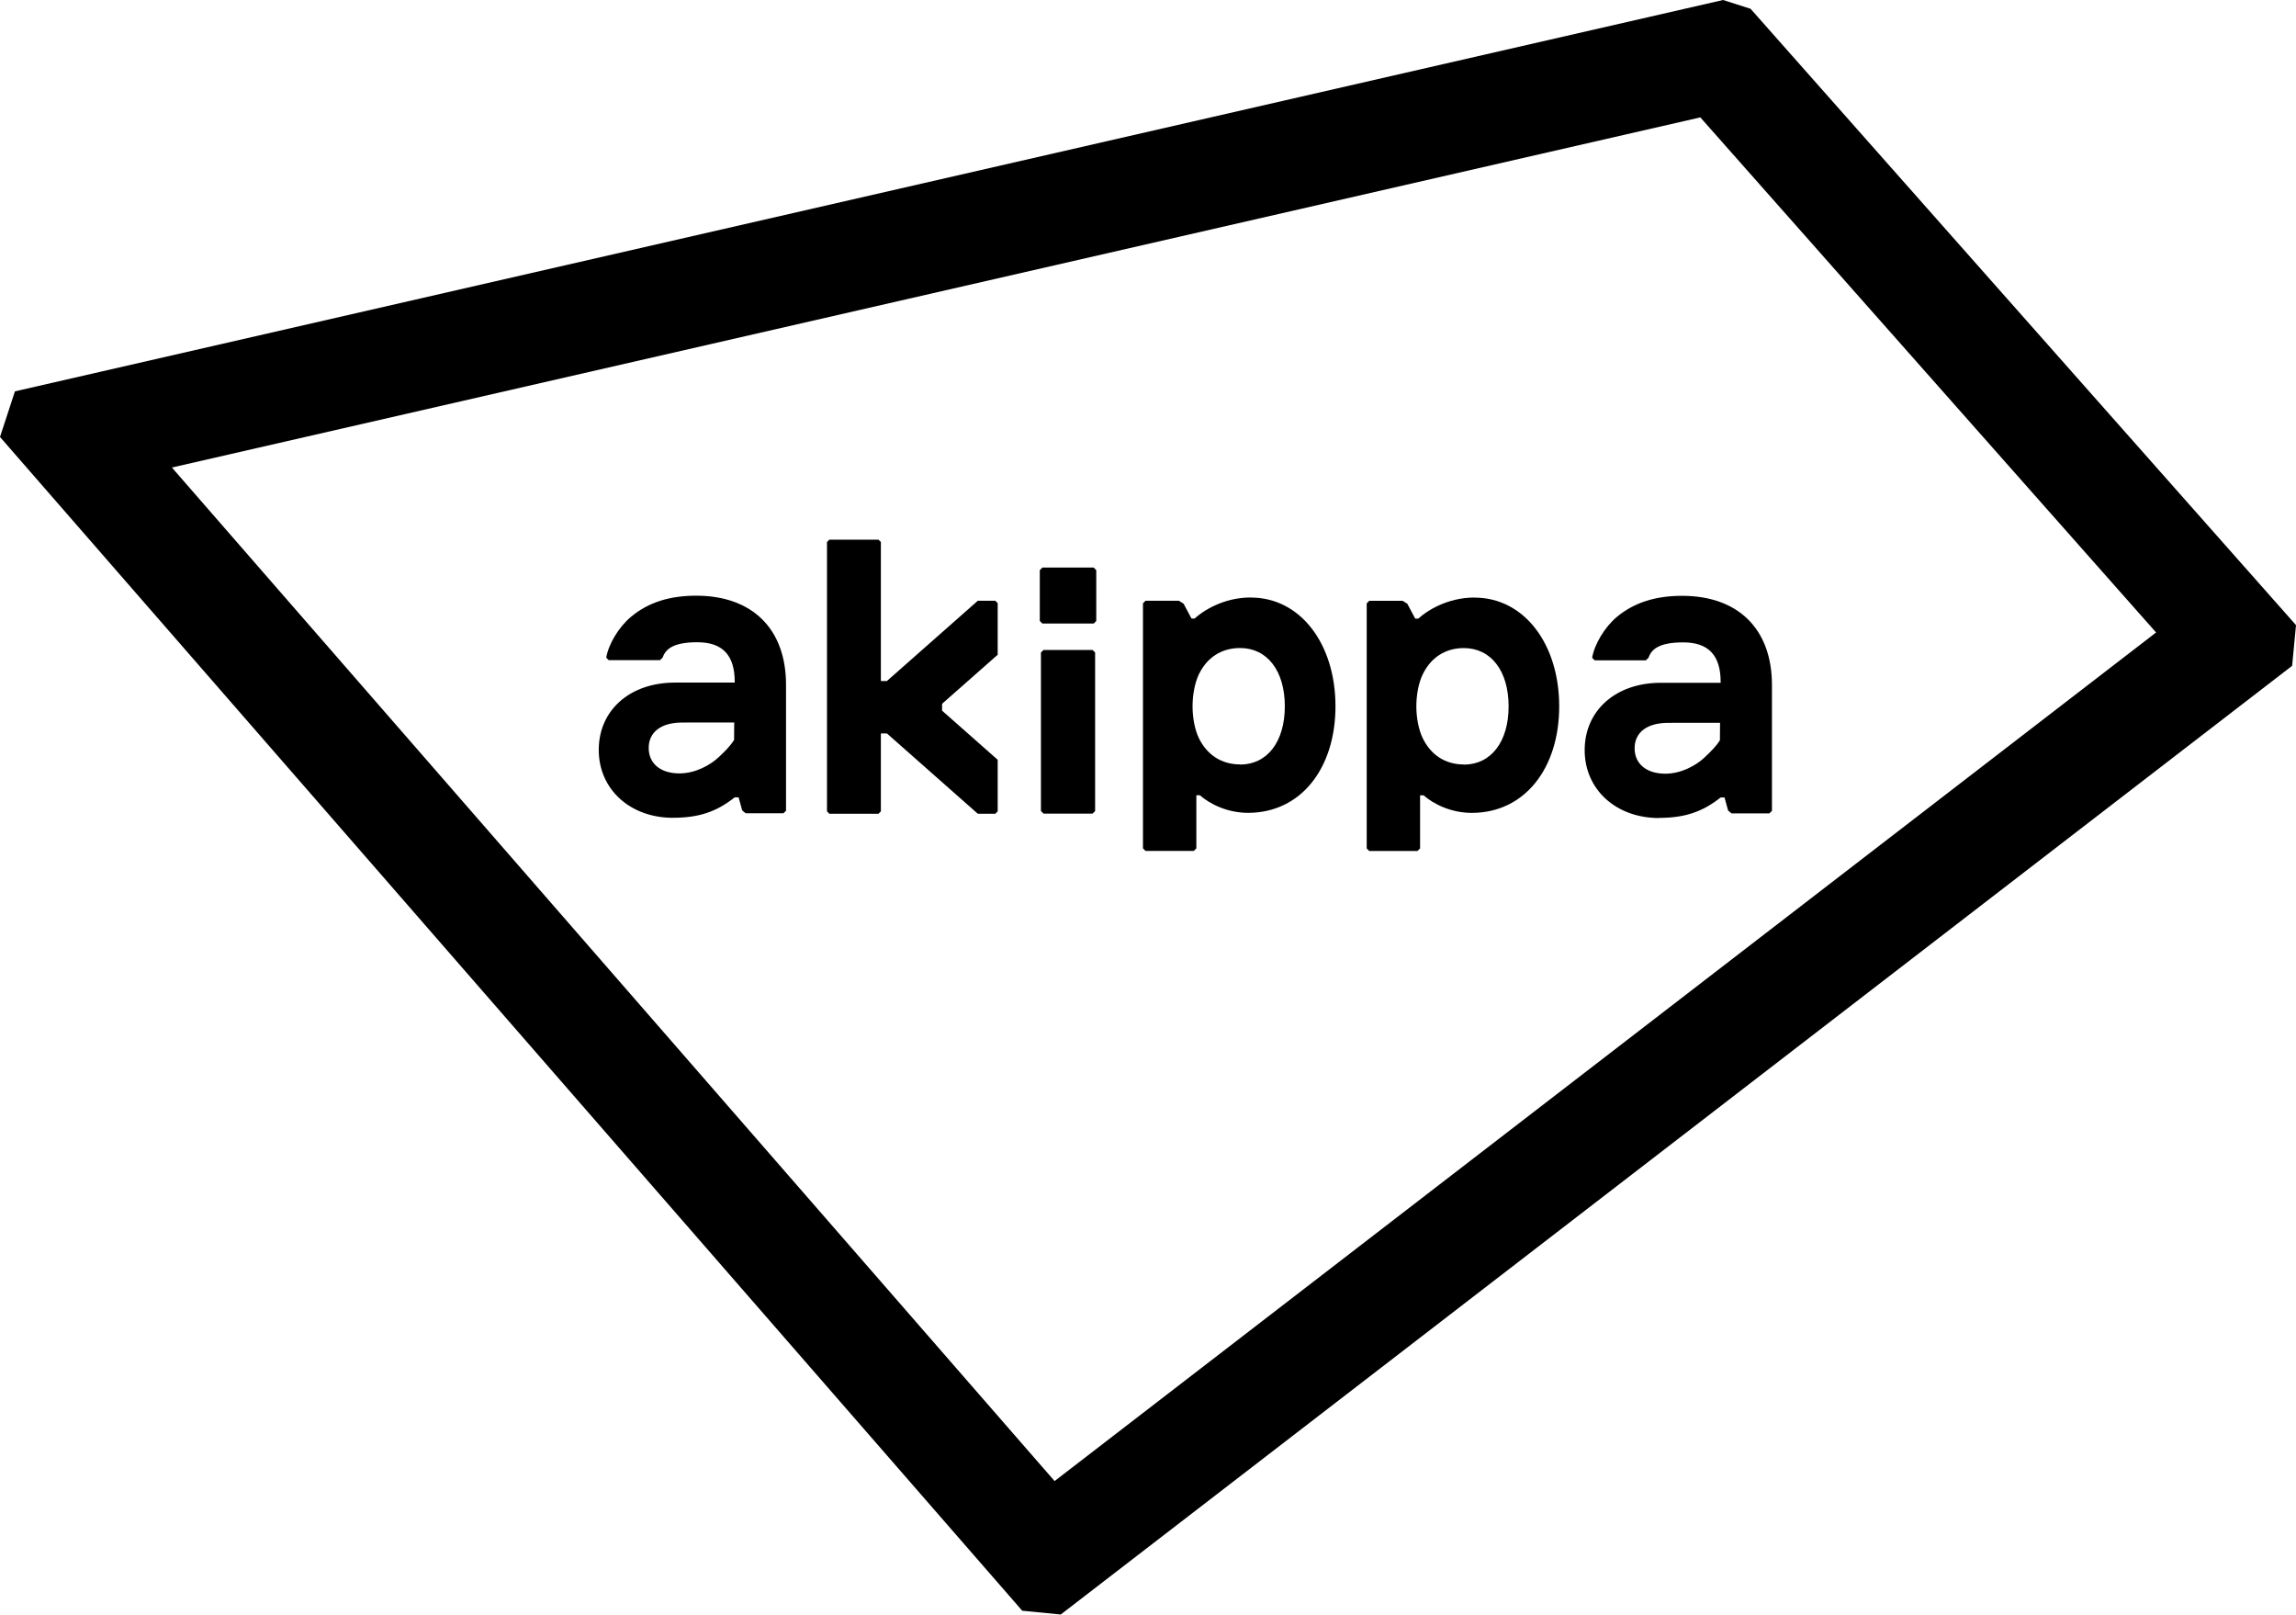 <svg width="118" height="83" viewBox="0 0 118 83" fill="none" xmlns="http://www.w3.org/2000/svg">
<path d="M53.572 32.037L53.439 31.905V29.293L53.572 29.161H56.209L56.341 29.293V31.905L56.209 32.037H53.572Z" fill="black"/>
<path d="M53.631 41.803L53.498 41.671V33.523L53.631 33.395H56.15L56.282 33.523V41.671L56.15 41.803H53.631Z" fill="black"/>
<path d="M42.502 41.671V27.848L42.624 27.727H45.15L45.271 27.848V34.99H45.581L50.253 30.867H51.153L51.275 30.988V33.64L48.417 36.16V36.513L51.275 39.037V41.685L51.153 41.81H50.253L45.581 37.683H45.271V41.685L45.15 41.81H42.624L42.502 41.685V41.671Z" fill="black"/>
<path d="M34.596 42.019C32.38 42.019 30.772 40.552 30.772 38.53C30.772 36.509 32.347 35.071 34.692 35.071H36.676C37 35.071 37.76 35.071 37.76 35.071V35.027C37.76 33.662 37.133 32.998 35.839 32.998C34.544 32.998 34.202 33.38 34.05 33.791L33.918 33.919H31.285L31.156 33.791C31.274 33.09 31.805 32.21 32.432 31.689C33.306 30.959 34.401 30.606 35.78 30.606C38.671 30.606 40.397 32.32 40.397 35.185V41.656L40.267 41.784H38.321L38.144 41.638L37.959 40.966H37.76C36.816 41.715 35.905 42.016 34.596 42.016M35.275 37.125C35.135 37.125 35.105 37.125 34.98 37.125C33.947 37.147 33.339 37.635 33.339 38.431C33.339 39.227 33.943 39.737 34.921 39.737C35.75 39.737 36.514 39.297 36.919 38.919C37.255 38.604 37.513 38.354 37.727 38.02L37.734 37.122H35.278L35.275 37.125Z" fill="black"/>
<path d="M85.266 42.03C83.05 42.03 81.442 40.562 81.442 38.541C81.442 36.52 83.017 35.081 85.362 35.081H87.346C87.67 35.081 88.006 35.081 88.382 35.081H88.43V35.034C88.43 33.669 87.803 33.005 86.509 33.005C85.215 33.005 84.868 33.387 84.72 33.797L84.588 33.926H81.955L81.826 33.797C81.944 33.097 82.475 32.216 83.098 31.695C83.972 30.969 85.067 30.613 86.45 30.613C89.341 30.613 91.067 32.327 91.067 35.192V41.663L90.934 41.791H88.99L88.814 41.645L88.629 40.973H88.43C87.486 41.721 86.575 42.022 85.266 42.022M85.945 37.14C85.808 37.14 85.779 37.14 85.661 37.14C84.617 37.162 84.009 37.65 84.009 38.446C84.009 39.242 84.613 39.752 85.591 39.752C86.42 39.752 87.184 39.311 87.585 38.934C87.921 38.618 88.179 38.368 88.393 38.035L88.4 37.136H85.948L85.945 37.14Z" fill="black"/>
<path d="M64.284 30.698C62.853 30.698 61.803 31.406 61.393 31.78H61.235L60.829 31.017L60.589 30.867H58.871L58.742 30.999V43.589L58.875 43.721H61.353L61.485 43.589V40.86H61.666C62.179 41.311 63.082 41.763 64.14 41.763C66.858 41.763 68.635 39.477 68.635 36.285C68.635 33.094 66.84 30.702 64.288 30.702M63.731 39.275C62.787 39.275 62.035 38.791 61.611 37.918C61.408 37.496 61.29 36.887 61.29 36.285C61.29 35.684 61.412 35.075 61.611 34.653C62.031 33.776 62.783 33.295 63.731 33.295C65.129 33.295 66.032 34.469 66.032 36.289C66.032 38.109 65.129 39.283 63.731 39.283" fill="black"/>
<path d="M75.782 30.701C74.351 30.701 73.3 31.409 72.891 31.783H72.732L72.327 31.02L72.087 30.87H70.369L70.24 31.002V43.592L70.372 43.724H72.85L72.983 43.592V40.863H73.164C73.676 41.314 74.58 41.765 75.638 41.765C78.356 41.765 80.133 39.48 80.133 36.288C80.133 33.097 78.337 30.705 75.785 30.705M75.232 39.278C74.288 39.278 73.536 38.794 73.116 37.921C72.913 37.499 72.791 36.89 72.791 36.288C72.791 35.687 72.913 35.074 73.116 34.656C73.536 33.779 74.288 33.298 75.232 33.298C76.63 33.298 77.533 34.472 77.533 36.292C77.533 38.112 76.63 39.285 75.232 39.285" fill="black"/>
<path d="M89.968 0.451C89.462 0.29 89.064 0.161 88.555 0L0.767 20.107C0.428 21.138 0.336 21.42 0 22.451L52.536 82.758C53.299 82.831 53.753 82.879 54.516 82.952L117.801 34.209C117.878 33.38 117.923 32.947 118 32.118L89.968 0.451ZM54.199 76.096L8.835 24.021L87.386 6.031L110.809 32.496L54.199 76.096Z" fill="black"/>
</svg>
